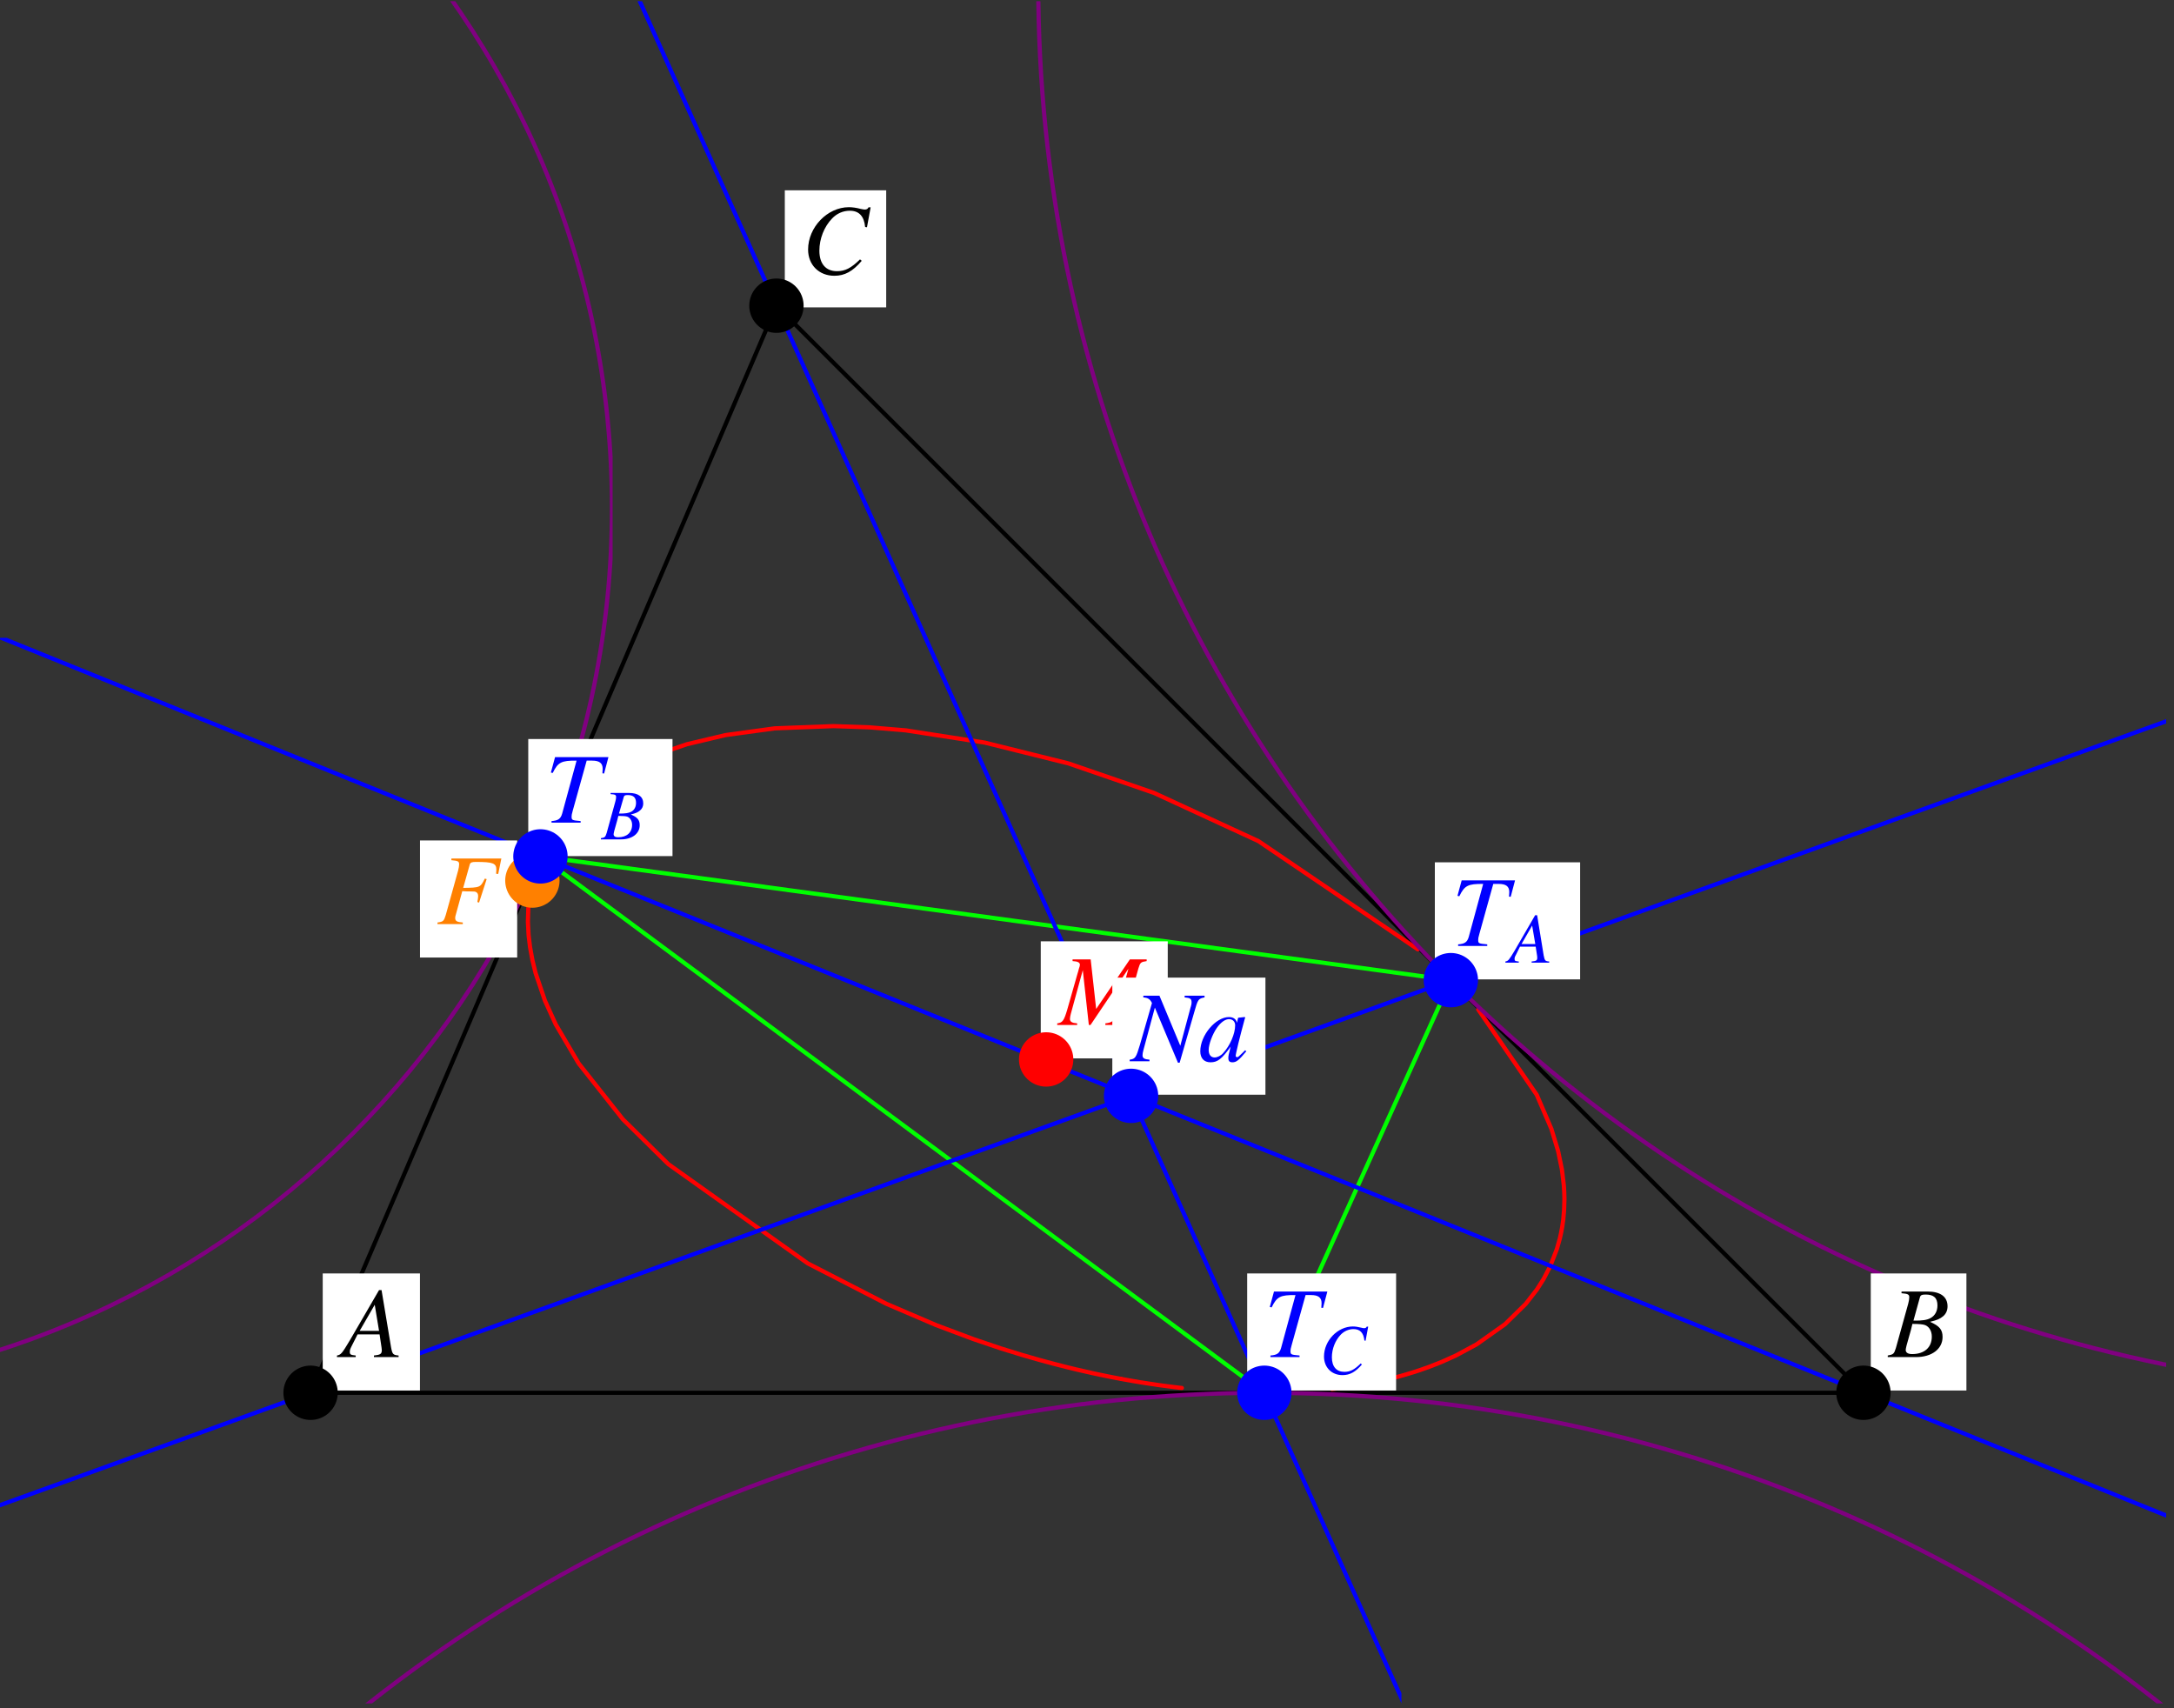 <?xml version="1.0" encoding="UTF-8"?>
<svg xmlns="http://www.w3.org/2000/svg" xmlns:xlink="http://www.w3.org/1999/xlink" width="259.06pt" height="203.56pt" viewBox="0 0 259.06 203.56" version="1.2">
<rect x="0" y="0" width="259.06" height="203.56" fill="#333333" stroke="none"/>
<defs>
<g>
<symbol overflow="visible" id="glyph0-0">
<path style="stroke:none;" d=""/>
</symbol>
<symbol overflow="visible" id="glyph0-1">
<path style="stroke:none;" d="M 6.734 -0.188 C 6.062 -0.25 5.984 -0.344 5.828 -1.219 L 4.703 -7.984 L 4.406 -7.984 L 0.938 -2.016 C -0.016 -0.422 -0.125 -0.281 -0.609 -0.188 L -0.609 0 L 1.625 0 L 1.625 -0.188 C 1.016 -0.25 0.922 -0.312 0.922 -0.609 C 0.922 -0.844 0.953 -0.938 1.156 -1.344 L 1.844 -2.703 L 4.469 -2.703 L 4.703 -1.141 C 4.719 -1.031 4.734 -0.922 4.734 -0.828 C 4.734 -0.375 4.562 -0.266 3.797 -0.188 L 3.797 0 L 6.734 0 Z M 2.094 -3.125 L 3.891 -6.234 L 4.406 -3.125 Z M 2.094 -3.125 "/>
</symbol>
<symbol overflow="visible" id="glyph0-2">
<path style="stroke:none;" d="M -0.094 0 L 3.281 0 C 5.156 0 6.438 -0.969 6.438 -2.391 C 6.438 -3.266 6.078 -3.703 4.938 -4.203 C 5.781 -4.406 6.125 -4.547 6.516 -4.875 C 6.844 -5.156 7.031 -5.562 7.031 -6.047 C 7.031 -7.188 6.188 -7.812 4.641 -7.812 L 1.547 -7.812 L 1.547 -7.609 C 2.312 -7.547 2.469 -7.469 2.469 -7.125 C 2.469 -6.938 2.422 -6.641 2.344 -6.359 L 0.875 -1.078 C 0.656 -0.375 0.578 -0.312 -0.094 -0.188 Z M 2.844 -3.953 C 3.609 -3.953 4.125 -3.906 4.359 -3.812 C 4.859 -3.609 5.156 -3.094 5.156 -2.438 C 5.156 -1.141 4.266 -0.359 2.812 -0.359 C 2.312 -0.359 2.047 -0.531 2.047 -0.859 C 2.047 -1.016 2.188 -1.594 2.469 -2.531 C 2.625 -3.047 2.719 -3.406 2.844 -3.953 Z M 3.734 -7.109 C 3.812 -7.375 3.953 -7.453 4.422 -7.453 C 5.391 -7.453 5.828 -7.047 5.828 -6.156 C 5.828 -5.469 5.531 -4.938 5.016 -4.656 C 4.609 -4.422 4.031 -4.328 2.969 -4.344 Z M 3.734 -7.109 "/>
</symbol>
<symbol overflow="visible" id="glyph0-3">
<path style="stroke:none;" d="M 7.797 -5.562 L 8.234 -7.938 L 7.984 -7.938 C 7.891 -7.75 7.766 -7.672 7.531 -7.672 C 7.422 -7.672 7.297 -7.703 7.047 -7.75 C 6.516 -7.891 6.031 -7.953 5.641 -7.953 C 3.078 -7.953 0.781 -5.562 0.781 -2.906 C 0.781 -1.078 2.078 0.219 3.906 0.219 C 5.141 0.219 6.094 -0.297 7.172 -1.562 L 6.969 -1.734 C 5.891 -0.688 5.203 -0.328 4.219 -0.328 C 2.891 -0.328 2.125 -1.219 2.125 -2.766 C 2.125 -4.203 2.703 -5.641 3.641 -6.609 C 4.203 -7.203 4.953 -7.531 5.75 -7.531 C 6.844 -7.531 7.453 -6.891 7.578 -5.594 Z M 7.797 -5.562 "/>
</symbol>
<symbol overflow="visible" id="glyph0-4">
<path style="stroke:none;" d="M 10.438 -7.812 L 8.438 -7.812 L 4.422 -1.906 L 3.766 -7.812 L 1.609 -7.812 L 1.609 -7.609 C 2.203 -7.578 2.484 -7.453 2.484 -7.172 C 2.484 -7.078 2.438 -6.891 2.359 -6.688 C 2.344 -6.641 2.312 -6.516 2.266 -6.328 L 2.219 -6.188 L 0.953 -1.75 C 0.578 -0.5 0.406 -0.266 -0.219 -0.188 L -0.219 0 L 2.156 0 L 2.156 -0.188 C 1.547 -0.234 1.297 -0.375 1.297 -0.719 C 1.297 -0.844 1.344 -1.141 1.406 -1.344 L 2.828 -6.531 L 3.547 0 L 3.75 0 L 8.266 -6.703 L 6.719 -1.094 C 6.531 -0.453 6.281 -0.281 5.516 -0.188 L 5.516 0 L 8.781 0 L 8.781 -0.188 C 7.953 -0.266 7.859 -0.328 7.859 -0.703 C 7.859 -0.906 7.875 -1.062 7.984 -1.438 L 9.453 -6.734 C 9.672 -7.453 9.734 -7.5 10.438 -7.609 Z M 10.438 -7.812 "/>
</symbol>
<symbol overflow="visible" id="glyph0-5">
<path style="stroke:none;" d="M 8.688 -7.812 L 6.312 -7.812 L 6.312 -7.609 C 7 -7.547 7.141 -7.438 7.141 -7 C 7.141 -6.859 7.125 -6.734 7.047 -6.484 C 7.031 -6.438 7.016 -6.391 7.016 -6.391 L 5.797 -1.844 L 3.312 -7.812 L 1.391 -7.812 L 1.391 -7.609 C 1.953 -7.562 2.188 -7.406 2.422 -6.938 L 0.984 -1.953 C 0.531 -0.438 0.438 -0.281 -0.234 -0.188 L -0.234 0 L 2.125 0 L 2.125 -0.188 C 1.5 -0.234 1.297 -0.375 1.297 -0.703 C 1.297 -0.859 1.328 -1.094 1.406 -1.344 L 2.766 -6.391 L 5.516 0.172 L 5.719 0.172 L 7.453 -5.828 C 7.891 -7.391 7.938 -7.453 8.688 -7.609 Z M 8.688 -7.812 "/>
</symbol>
<symbol overflow="visible" id="glyph0-6">
<path style="stroke:none;" d="M 5.547 -1.312 L 5.219 -0.984 C 4.828 -0.594 4.703 -0.484 4.594 -0.484 C 4.5 -0.484 4.422 -0.562 4.422 -0.641 C 4.422 -0.891 4.922 -2.938 5.484 -4.984 C 5.516 -5.109 5.531 -5.125 5.562 -5.234 L 5.469 -5.266 L 4.75 -5.188 L 4.703 -5.156 L 4.578 -4.578 C 4.484 -5.016 4.141 -5.266 3.625 -5.266 C 2.031 -5.266 0.203 -3.094 0.203 -1.188 C 0.203 -0.359 0.656 0.125 1.422 0.125 C 2.266 0.125 2.766 -0.266 3.828 -1.75 C 3.578 -0.766 3.547 -0.672 3.547 -0.375 C 3.547 -0.031 3.688 0.125 4.031 0.125 C 4.5 0.125 4.797 -0.109 5.688 -1.188 Z M 3.688 -5.016 C 4.094 -4.984 4.359 -4.703 4.359 -4.281 C 4.359 -3.281 3.75 -1.859 2.938 -0.984 C 2.656 -0.656 2.25 -0.453 1.906 -0.453 C 1.469 -0.453 1.203 -0.781 1.203 -1.344 C 1.203 -2.016 1.656 -3.219 2.172 -3.969 C 2.656 -4.656 3.203 -5.047 3.688 -5.016 Z M 3.688 -5.016 "/>
</symbol>
<symbol overflow="visible" id="glyph0-7">
<path style="stroke:none;" d="M 7.703 -7.812 L 1.75 -7.812 L 1.75 -7.609 C 2.531 -7.547 2.672 -7.469 2.672 -7.125 C 2.672 -6.938 2.625 -6.641 2.547 -6.359 L 1.078 -1.078 C 0.859 -0.359 0.781 -0.281 0.094 -0.188 L 0.094 0 L 3.109 0 L 3.109 -0.188 C 2.422 -0.234 2.203 -0.359 2.203 -0.719 C 2.203 -0.828 2.219 -0.969 2.312 -1.25 L 3.047 -3.922 C 3.484 -3.891 3.75 -3.891 4.016 -3.891 C 4.484 -3.891 4.562 -3.875 4.672 -3.828 C 4.859 -3.734 4.938 -3.578 4.938 -3.328 C 4.938 -3.141 4.906 -3 4.844 -2.625 L 5.047 -2.562 L 5.953 -5.359 L 5.734 -5.422 C 5.203 -4.344 5.156 -4.344 3.156 -4.312 L 3.938 -7.094 C 4.016 -7.344 4.188 -7.406 4.672 -7.406 C 6.688 -7.406 7.109 -7.25 7.109 -6.484 C 7.109 -6.406 7.109 -6.344 7.094 -6.234 C 7.094 -6.125 7.094 -6.094 7.078 -6 L 7.328 -5.969 Z M 7.703 -7.812 "/>
</symbol>
<symbol overflow="visible" id="glyph0-8">
<path style="stroke:none;" d="M 7.562 -7.812 L 1.203 -7.812 L 0.703 -5.969 L 0.922 -5.922 C 1.547 -7.203 1.953 -7.406 3.766 -7.391 L 2.047 -1.078 C 1.859 -0.438 1.562 -0.25 0.781 -0.188 L 0.781 0 L 4.25 0 L 4.25 -0.188 C 3.219 -0.281 3.172 -0.297 3.172 -0.734 C 3.172 -0.891 3.188 -1 3.312 -1.438 L 4.969 -7.391 L 5.625 -7.391 C 6.484 -7.391 6.875 -7.094 6.875 -6.422 C 6.875 -6.266 6.859 -6.078 6.844 -5.875 L 7.047 -5.859 Z M 7.562 -7.812 "/>
</symbol>
<symbol overflow="visible" id="glyph1-0">
<path style="stroke:none;" d=""/>
</symbol>
<symbol overflow="visible" id="glyph1-1">
<path style="stroke:none;" d="M 4.781 -0.141 C 4.297 -0.172 4.25 -0.25 4.125 -0.859 L 3.344 -5.656 L 3.109 -5.656 L 0.656 -1.422 C -0.016 -0.297 -0.094 -0.203 -0.438 -0.141 L -0.438 0 L 1.156 0 L 1.156 -0.141 C 0.719 -0.172 0.656 -0.219 0.656 -0.438 C 0.656 -0.594 0.672 -0.672 0.828 -0.953 L 1.297 -1.906 L 3.172 -1.906 L 3.344 -0.797 C 3.344 -0.734 3.359 -0.656 3.359 -0.578 C 3.359 -0.266 3.234 -0.188 2.688 -0.141 L 2.688 0 L 4.781 0 Z M 1.484 -2.219 L 2.75 -4.422 L 3.125 -2.219 Z M 1.484 -2.219 "/>
</symbol>
<symbol overflow="visible" id="glyph1-2">
<path style="stroke:none;" d="M -0.062 0 L 2.328 0 C 3.656 0 4.562 -0.688 4.562 -1.688 C 4.562 -2.312 4.297 -2.625 3.5 -2.969 C 4.094 -3.109 4.344 -3.219 4.609 -3.453 C 4.859 -3.656 4.984 -3.953 4.984 -4.281 C 4.984 -5.094 4.375 -5.531 3.281 -5.531 L 1.094 -5.531 L 1.094 -5.391 C 1.641 -5.359 1.75 -5.297 1.75 -5.047 C 1.75 -4.922 1.719 -4.703 1.656 -4.5 L 0.625 -0.766 C 0.469 -0.266 0.406 -0.219 -0.062 -0.141 Z M 2.016 -2.797 C 2.562 -2.797 2.922 -2.766 3.094 -2.703 C 3.438 -2.562 3.656 -2.188 3.656 -1.734 C 3.656 -0.812 3.016 -0.25 1.984 -0.25 C 1.641 -0.25 1.453 -0.375 1.453 -0.609 C 1.453 -0.719 1.547 -1.125 1.75 -1.797 C 1.859 -2.156 1.922 -2.406 2.016 -2.797 Z M 2.656 -5.031 C 2.703 -5.219 2.797 -5.281 3.141 -5.281 C 3.812 -5.281 4.125 -4.984 4.125 -4.359 C 4.125 -3.875 3.922 -3.5 3.562 -3.297 C 3.266 -3.141 2.859 -3.062 2.094 -3.078 Z M 2.656 -5.031 "/>
</symbol>
<symbol overflow="visible" id="glyph1-3">
<path style="stroke:none;" d="M 5.516 -3.938 L 5.828 -5.625 L 5.656 -5.625 C 5.594 -5.484 5.5 -5.438 5.328 -5.438 C 5.266 -5.438 5.172 -5.453 4.984 -5.5 C 4.609 -5.594 4.281 -5.641 4 -5.641 C 2.188 -5.641 0.562 -3.953 0.562 -2.062 C 0.562 -0.766 1.469 0.156 2.766 0.156 C 3.641 0.156 4.312 -0.219 5.078 -1.109 L 4.938 -1.234 C 4.172 -0.484 3.688 -0.234 2.984 -0.234 C 2.047 -0.234 1.5 -0.859 1.5 -1.969 C 1.5 -2.969 1.906 -4 2.578 -4.688 C 2.984 -5.094 3.516 -5.328 4.078 -5.328 C 4.859 -5.328 5.281 -4.875 5.375 -3.969 Z M 5.516 -3.938 "/>
</symbol>
</g>
<clipPath id="clip1">
  <path d="M 123 0.148 L 258.125 0.148 L 258.125 167 L 123 167 Z M 123 0.148 "/>
</clipPath>
<clipPath id="clip2">
  <path d="M 0 0.148 L 73 0.148 L 73 167 L 0 167 Z M 0 0.148 "/>
</clipPath>
<clipPath id="clip3">
  <path d="M 0 165 L 258.125 165 L 258.125 202.973 L 0 202.973 Z M 0 165 "/>
</clipPath>
<clipPath id="clip4">
  <path d="M 0 85 L 258.125 85 L 258.125 180 L 0 180 Z M 0 85 "/>
</clipPath>
<clipPath id="clip5">
  <path d="M 0 76 L 258.125 76 L 258.125 182 L 0 182 Z M 0 76 "/>
</clipPath>
<clipPath id="clip6">
  <path d="M 75 0.148 L 167 0.148 L 167 202.973 L 75 202.973 Z M 75 0.148 "/>
</clipPath>
</defs>
<g id="surface1">
<path style="fill:none;stroke-width:5;stroke-linecap:round;stroke-linejoin:round;stroke:rgb(0%,0%,0%);stroke-opacity:1;stroke-miterlimit:10;" d="M 370.088 370.168 L 2220.528 370.168 L 925.22 1665.476 L 370.088 370.168 " transform="matrix(0.1,0,0,-0.1,0,202.973)"/>
<path style="fill:none;stroke-width:5;stroke-linecap:round;stroke-linejoin:round;stroke:rgb(100%,0%,0%);stroke-opacity:1;stroke-miterlimit:10;" d="M 1761.446 826.937 L 1831.269 725.123 L 1848.715 684.508 L 1856.674 658.202 L 1861.26 636.012 L 1863.534 617.076 L 1864.005 608.883 L 1864.201 600.807 L 1863.809 587.83 L 1862.868 576.892 L 1861.613 567.993 L 1860.202 560.505 L 1858.791 554.114 L 1855.184 541.334 L 1847.304 521.026 L 1839.384 505.736 L 1831.348 493.113 L 1818.097 476.059 L 1793.437 451.87 L 1759.721 427.955 L 1735.18 414.704 L 1717.695 406.824 L 1703.189 401.139 L 1691.898 397.141 L 1682.803 394.2 L 1674.57 391.73 L 1667.709 389.809 L 1661.907 388.241 L 1656.379 386.869 L 1651.635 385.732 L 1647.088 384.674 L 1643.089 383.772 L 1639.56 383.027 L 1636.11 382.282 L 1633.053 381.694 L 1630.347 381.145 L 1627.603 380.636 L 1625.133 380.204 L 1622.703 379.773 L 1620.507 379.381 L 1618.508 379.028 L 1616.508 378.715 L 1612.823 378.087 L 1611.137 377.852 L 1609.569 377.578 L 1608.001 377.342 L 1606.55 377.146 L 1603.885 376.754 " transform="matrix(0.1,0,0,-0.1,0,202.973)"/>
<path style="fill:none;stroke-width:5;stroke-linecap:round;stroke-linejoin:round;stroke:rgb(100%,0%,0%);stroke-opacity:1;stroke-miterlimit:10;" d="M 1603.885 376.754 L 1602.591 376.558 L 1601.336 376.402 L 1600.16 376.245 L 1597.965 375.931 L 1596.906 375.813 L 1595.809 375.657 L 1594.828 375.539 L 1593.927 375.421 L 1592.986 375.304 L 1592.084 375.186 L 1591.261 375.108 L 1590.398 374.99 L 1589.614 374.873 L 1588.791 374.794 L 1588.046 374.716 L 1587.34 374.598 L 1587.262 374.598 " transform="matrix(0.1,0,0,-0.1,0,202.973)"/>
<path style="fill:none;stroke-width:5;stroke-linecap:round;stroke-linejoin:round;stroke:rgb(100%,0%,0%);stroke-opacity:1;stroke-miterlimit:10;" d="M 1689.507 898.524 L 1499.641 1027.466 L 1374.932 1085.018 L 1273.118 1120.106 L 1173.461 1144.883 L 1079.253 1159.467 L 1036.442 1163.035 L 993.239 1164.524 L 923.142 1161.858 L 864.649 1153.861 L 818.467 1142.923 L 781.576 1130.338 L 751.898 1116.93 L 724.259 1100.974 L 699.639 1082.744 L 679.841 1063.926 L 663.453 1043.775 L 652.476 1026.486 L 643.342 1007.707 L 636.442 988.144 L 633.658 977.246 L 631.737 967.405 L 629.62 949.607 L 629.071 931.338 L 629.894 915.46 L 631.619 901.15 L 634.403 885.9 L 638.245 870.179 L 649.34 837.483 L 662.199 809.177 L 689.603 762.563 L 742.215 696.073 L 796.473 642.559 L 962.66 524.28 L 1056.319 476.137 L 1115.439 450.811 L 1160.053 434.071 L 1192.122 423.211 L 1218.664 415.018 L 1239.168 409.137 L 1255.477 404.746 L 1270.1 400.983 L 1282.175 398.042 L 1293.309 395.494 L 1302.639 393.377 L 1310.637 391.691 L 1318.243 390.123 L 1324.829 388.79 L 1330.592 387.692 L 1336.159 386.634 " transform="matrix(0.1,0,0,-0.1,0,202.973)"/>
<path style="fill:none;stroke-width:5;stroke-linecap:round;stroke-linejoin:round;stroke:rgb(100%,0%,0%);stroke-opacity:1;stroke-miterlimit:10;" d="M 1336.159 386.634 L 1341.099 385.732 L 1345.921 384.909 L 1350.194 384.125 L 1354.036 383.498 L 1357.839 382.831 L 1361.25 382.282 L 1364.621 381.773 L 1367.718 381.302 L 1370.463 380.871 L 1373.285 380.479 L 1375.794 380.087 L 1378.068 379.734 L 1380.42 379.381 L 1382.577 379.107 L 1384.694 378.793 L 1386.693 378.558 L 1388.536 378.323 L 1390.378 378.048 L 1392.064 377.852 L 1393.632 377.656 L 1395.279 377.421 L 1396.729 377.264 L 1398.258 377.029 L 1399.67 376.872 L 1400.963 376.715 L 1402.336 376.558 L 1403.551 376.402 L 1404.845 376.245 L 1406.021 376.127 L 1407.119 376.01 L 1408.255 375.892 L 1408.295 375.892 " transform="matrix(0.1,0,0,-0.1,0,202.973)"/>
<path style="fill:none;stroke-width:5;stroke-linecap:round;stroke-linejoin:round;stroke:rgb(0%,100%,0%);stroke-opacity:1;stroke-miterlimit:10;" d="M 1728.868 861.828 L 644.008 1009.276 L 1506.619 370.168 L 1728.868 861.828 " transform="matrix(0.1,0,0,-0.1,0,202.973)"/>
<g clip-path="url(#clip1)" clip-rule="nonzero">
<path style="fill:none;stroke-width:5;stroke-linecap:round;stroke-linejoin:round;stroke:rgb(50%,0%,50%);stroke-opacity:1;stroke-miterlimit:10;" d="M 4594.541 2048.854 C 4594.541 2975.956 3842.995 3727.501 2915.894 3727.501 C 1988.753 3727.501 1237.207 2975.956 1237.207 2048.854 C 1237.207 1121.753 1988.753 370.168 2915.894 370.168 C 3842.995 370.168 4594.541 1121.753 4594.541 2048.854 C 4594.541 2104.838 4591.757 2160.743 4586.151 2216.452 " transform="matrix(0.1,0,0,-0.1,0,202.973)"/>
</g>
<g clip-path="url(#clip2)" clip-rule="nonzero">
<path style="fill:none;stroke-width:5;stroke-linecap:round;stroke-linejoin:round;stroke:rgb(50%,0%,50%);stroke-opacity:1;stroke-miterlimit:10;" d="M 729.238 1424.644 C 729.238 2007.023 257.141 2479.16 -325.238 2479.16 C -907.617 2479.16 -1379.754 2007.023 -1379.754 1424.644 C -1379.754 842.305 -907.617 370.168 -325.238 370.168 C 257.141 370.168 729.238 842.305 729.238 1424.644 C 729.238 1459.811 727.474 1494.977 723.945 1529.947 " transform="matrix(0.1,0,0,-0.1,0,202.973)"/>
</g>
<g clip-path="url(#clip3)" clip-rule="nonzero">
<path style="fill:none;stroke-width:5;stroke-linecap:round;stroke-linejoin:round;stroke:rgb(50%,0%,50%);stroke-opacity:1;stroke-miterlimit:10;" d="M 3230.155 -1353.407 C 3230.155 -401.528 2458.498 370.129 1506.619 370.129 C 554.701 370.129 -216.956 -401.528 -216.956 -1353.407 C -216.956 -2305.325 554.701 -3076.982 1506.619 -3076.982 C 2458.498 -3076.982 3230.155 -2305.325 3230.155 -1353.407 C 3230.155 -1295.934 3227.293 -1238.539 3221.569 -1181.34 " transform="matrix(0.1,0,0,-0.1,0,202.973)"/>
</g>
<g clip-path="url(#clip4)" clip-rule="nonzero">
<path style="fill:none;stroke-width:5;stroke-linecap:round;stroke-linejoin:round;stroke:rgb(0%,0%,100%);stroke-opacity:1;stroke-miterlimit:10;" d="M 2590.616 1173.659 L 0 236.246 " transform="matrix(0.1,0,0,-0.1,0,202.973)"/>
</g>
<g clip-path="url(#clip5)" clip-rule="nonzero">
<path style="fill:none;stroke-width:5;stroke-linecap:round;stroke-linejoin:round;stroke:rgb(0%,0%,100%);stroke-opacity:1;stroke-miterlimit:10;" d="M 0 1270.337 L 2590.616 220.133 " transform="matrix(0.1,0,0,-0.1,0,202.973)"/>
</g>
<g clip-path="url(#clip6)" clip-rule="nonzero">
<path style="fill:none;stroke-width:5;stroke-linecap:round;stroke-linejoin:round;stroke:rgb(0%,0%,100%);stroke-opacity:1;stroke-miterlimit:10;" d="M 1672.727 0.08 L 759.112 2035.564 " transform="matrix(0.1,0,0,-0.1,0,202.973)"/>
</g>
<path style=" stroke:none;fill-rule:nonzero;fill:rgb(100%,100%,100%);fill-opacity:1;" d="M 38.457 165.688 L 50.043 165.688 L 50.043 151.738 L 38.457 151.738 Z M 38.457 165.688 "/>
<g style="fill:rgb(0%,0%,0%);fill-opacity:1;">
  <use xlink:href="#glyph0-1" x="40.763" y="161.704"/>
</g>
<path style="fill:none;stroke-width:64.766;stroke-linecap:round;stroke-linejoin:round;stroke:rgb(0%,0%,0%);stroke-opacity:1;stroke-miterlimit:10;" d="M 370.088 370.168 L 370.088 370.168 " transform="matrix(0.1,0,0,-0.1,0,202.973)"/>
<path style=" stroke:none;fill-rule:nonzero;fill:rgb(100%,100%,100%);fill-opacity:1;" d="M 222.926 165.688 L 234.324 165.688 L 234.324 151.738 L 222.926 151.738 Z M 222.926 165.688 "/>
<g style="fill:rgb(0%,0%,0%);fill-opacity:1;">
  <use xlink:href="#glyph0-2" x="225.044" y="161.704"/>
</g>
<path style="fill:none;stroke-width:64.766;stroke-linecap:round;stroke-linejoin:round;stroke:rgb(0%,0%,0%);stroke-opacity:1;stroke-miterlimit:10;" d="M 2220.528 370.168 L 2220.528 370.168 " transform="matrix(0.1,0,0,-0.1,0,202.973)"/>
<path style=" stroke:none;fill-rule:nonzero;fill:rgb(100%,100%,100%);fill-opacity:1;" d="M 93.52 36.625 L 105.602 36.625 L 105.602 22.676 L 93.52 22.676 Z M 93.52 36.625 "/>
<g style="fill:rgb(0%,0%,0%);fill-opacity:1;">
  <use xlink:href="#glyph0-3" x="95.514" y="32.641"/>
</g>
<path style="fill:none;stroke-width:64.766;stroke-linecap:round;stroke-linejoin:round;stroke:rgb(0%,0%,0%);stroke-opacity:1;stroke-miterlimit:10;" d="M 925.22 1665.476 L 925.22 1665.476 " transform="matrix(0.1,0,0,-0.1,0,202.973)"/>
<path style=" stroke:none;fill-rule:nonzero;fill:rgb(100%,100%,100%);fill-opacity:1;" d="M 124.02 126.113 L 139.152 126.113 L 139.152 112.164 L 124.02 112.164 Z M 124.02 126.113 "/>
<g style="fill:rgb(100%,0%,0%);fill-opacity:1;">
  <use xlink:href="#glyph0-4" x="126.201" y="122.128"/>
</g>
<path style="fill:none;stroke-width:64.766;stroke-linecap:round;stroke-linejoin:round;stroke:rgb(100%,0%,0%);stroke-opacity:1;stroke-miterlimit:10;" d="M 1246.616 767.346 L 1246.616 767.346 " transform="matrix(0.1,0,0,-0.1,0,202.973)"/>
<path style=" stroke:none;fill-rule:nonzero;fill:rgb(100%,100%,100%);fill-opacity:1;" d="M 132.547 130.441 L 150.793 130.441 L 150.793 116.488 L 132.547 116.488 Z M 132.547 130.441 "/>
<g style="fill:rgb(0%,0%,100%);fill-opacity:1;">
  <use xlink:href="#glyph0-5" x="134.851" y="126.454"/>
  <use xlink:href="#glyph0-6" x="142.826" y="126.454"/>
</g>
<path style="fill:none;stroke-width:64.766;stroke-linecap:round;stroke-linejoin:round;stroke:rgb(0%,0%,100%);stroke-opacity:1;stroke-miterlimit:10;" d="M 1347.803 723.947 L 1347.803 723.947 " transform="matrix(0.1,0,0,-0.1,0,202.973)"/>
<path style=" stroke:none;fill-rule:nonzero;fill:rgb(100%,100%,100%);fill-opacity:1;" d="M 50.047 114.094 L 61.629 114.094 L 61.629 100.145 L 50.047 100.145 Z M 50.047 114.094 "/>
<g style="fill:rgb(100%,50%,0%);fill-opacity:1;">
  <use xlink:href="#glyph0-7" x="52.039" y="110.109"/>
</g>
<path style="fill:none;stroke-width:64.766;stroke-linecap:round;stroke-linejoin:round;stroke:rgb(100%,50%,0%);stroke-opacity:1;stroke-miterlimit:10;" d="M 634.403 980.5 L 634.403 980.5 " transform="matrix(0.1,0,0,-0.1,0,202.973)"/>
<path style=" stroke:none;fill-rule:nonzero;fill:rgb(100%,100%,100%);fill-opacity:1;" d="M 170.98 116.699 L 188.293 116.699 L 188.293 102.75 L 170.98 102.75 Z M 170.98 116.699 "/>
<g style="fill:rgb(0%,0%,100%);fill-opacity:1;">
  <use xlink:href="#glyph0-8" x="172.974" y="112.714"/>
</g>
<g style="fill:rgb(0%,0%,100%);fill-opacity:1;">
  <use xlink:href="#glyph1-1" x="179.825" y="114.707"/>
</g>
<path style="fill:none;stroke-width:64.766;stroke-linecap:round;stroke-linejoin:round;stroke:rgb(0%,0%,100%);stroke-opacity:1;stroke-miterlimit:10;" d="M 1728.868 861.828 L 1728.868 861.828 " transform="matrix(0.1,0,0,-0.1,0,202.973)"/>
<path style=" stroke:none;fill-rule:nonzero;fill:rgb(100%,100%,100%);fill-opacity:1;" d="M 62.949 102.008 L 80.137 102.008 L 80.137 88.059 L 62.949 88.059 Z M 62.949 102.008 "/>
<g style="fill:rgb(0%,0%,100%);fill-opacity:1;">
  <use xlink:href="#glyph0-8" x="64.941" y="98.024"/>
</g>
<g style="fill:rgb(0%,0%,100%);fill-opacity:1;">
  <use xlink:href="#glyph1-2" x="71.667" y="100.016"/>
</g>
<path style="fill:none;stroke-width:64.766;stroke-linecap:round;stroke-linejoin:round;stroke:rgb(0%,0%,100%);stroke-opacity:1;stroke-miterlimit:10;" d="M 644.008 1009.276 L 644.008 1009.276 " transform="matrix(0.1,0,0,-0.1,0,202.973)"/>
<path style=" stroke:none;fill-rule:nonzero;fill:rgb(100%,100%,100%);fill-opacity:1;" d="M 148.617 165.688 L 166.363 165.688 L 166.363 151.738 L 148.617 151.738 Z M 148.617 165.688 "/>
<g style="fill:rgb(0%,0%,100%);fill-opacity:1;">
  <use xlink:href="#glyph0-8" x="150.609" y="161.704"/>
</g>
<g style="fill:rgb(0%,0%,100%);fill-opacity:1;">
  <use xlink:href="#glyph1-3" x="157.21" y="163.697"/>
</g>
<path style="fill:none;stroke-width:64.766;stroke-linecap:round;stroke-linejoin:round;stroke:rgb(0%,0%,100%);stroke-opacity:1;stroke-miterlimit:10;" d="M 1506.619 370.168 L 1506.619 370.168 " transform="matrix(0.1,0,0,-0.1,0,202.973)"/>
</g>
</svg>
